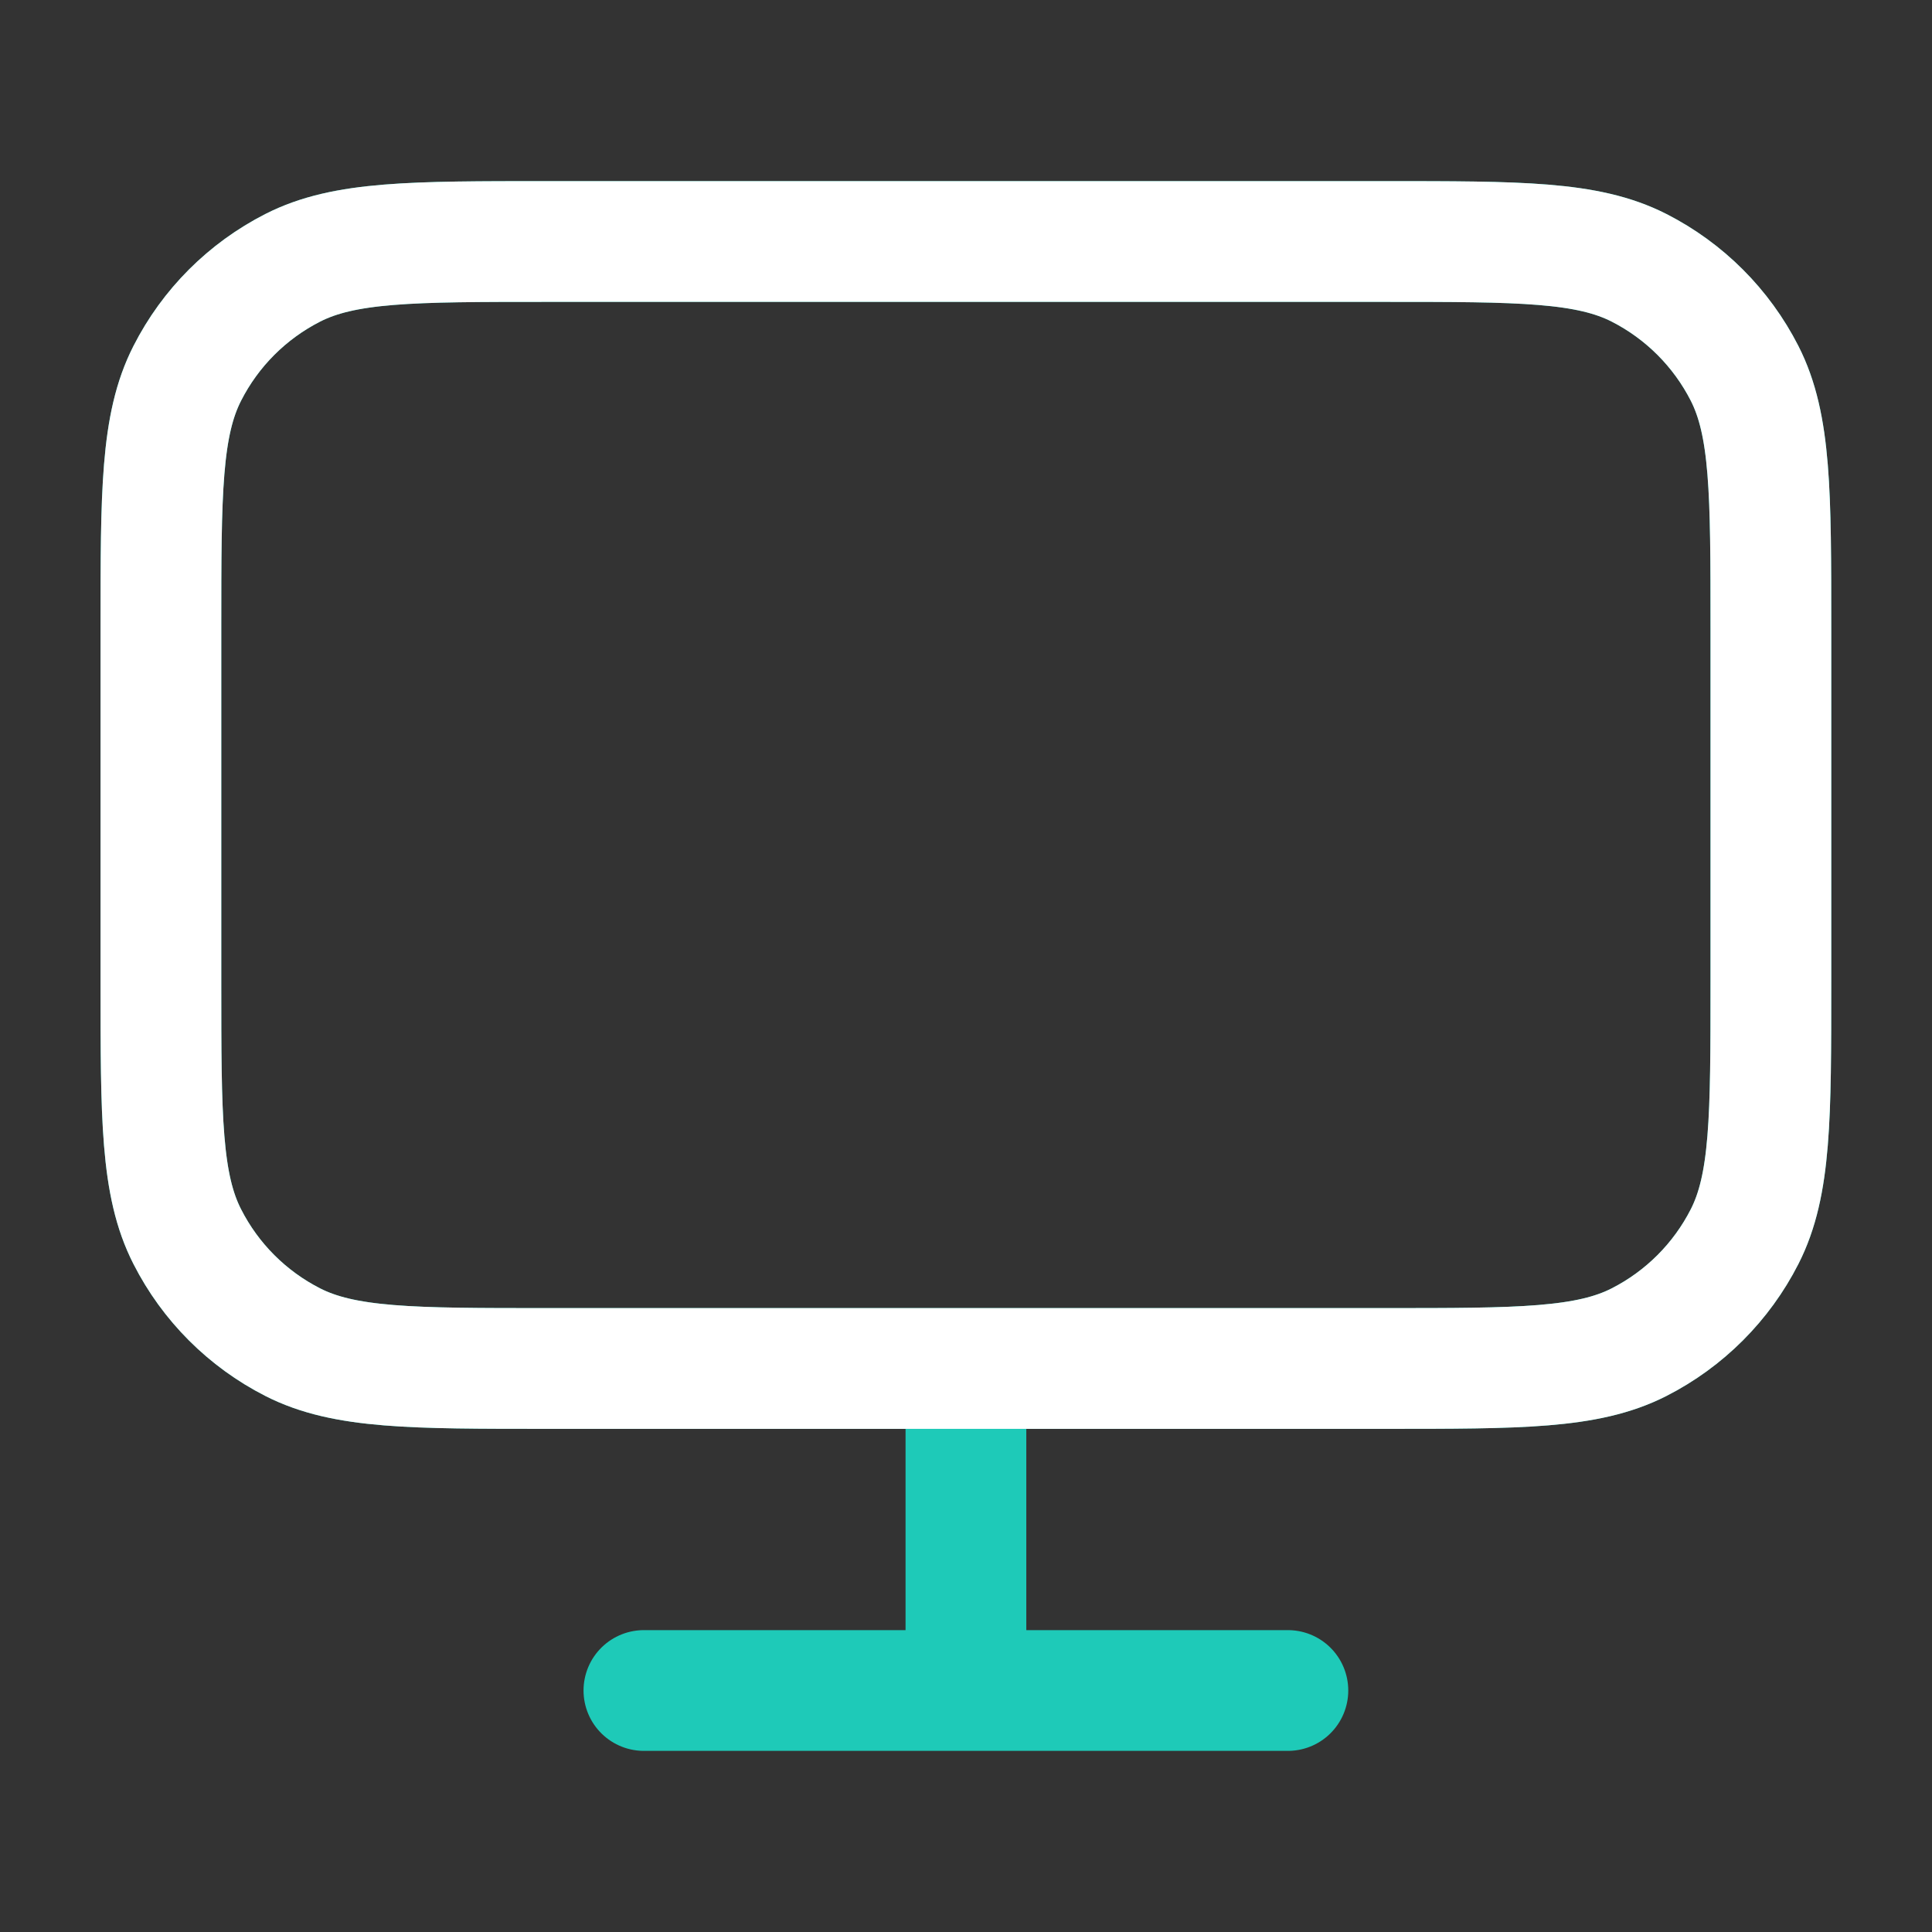 <svg width="28" height="28" viewBox="0 0 28 28" fill="none" xmlns="http://www.w3.org/2000/svg">
<rect x="0" y="0" width="28" height="28" fill="#333333" stroke="none"/>
<path d="M9.332 24.5H18.665M13.999 19.833V24.5M7.932 19.833H20.065C22.026 19.833 23.006 19.833 23.754 19.452C24.413 19.116 24.948 18.581 25.284 17.922C25.665 17.174 25.665 16.194 25.665 14.233V9.1C25.665 7.14 25.665 6.16 25.284 5.411C24.948 4.752 24.413 4.217 23.754 3.881C23.006 3.5 22.026 3.5 20.065 3.5H7.932C5.972 3.5 4.992 3.5 4.243 3.881C3.584 4.217 3.049 4.752 2.714 5.411C2.332 6.16 2.332 7.14 2.332 9.1V14.233C2.332 16.194 2.332 17.174 2.714 17.922C3.049 18.581 3.584 19.116 4.243 19.452C4.992 19.833 5.972 19.833 7.932 19.833Z" stroke="#1ECAB8" stroke-width="1.75" stroke-linecap="round" stroke-linejoin="round"/>
<path d="M2.332 9.1C2.332 7.14 2.332 6.16 2.714 5.411C3.049 4.752 3.584 4.217 4.243 3.881C4.992 3.5 5.972 3.5 7.932 3.5H20.065C22.026 3.5 23.006 3.5 23.754 3.881C24.413 4.217 24.948 4.752 25.284 5.411C25.665 6.16 25.665 7.14 25.665 9.1V14.233C25.665 16.194 25.665 17.174 25.284 17.922C24.948 18.581 24.413 19.116 23.754 19.452C23.006 19.833 22.026 19.833 20.065 19.833H7.932C5.972 19.833 4.992 19.833 4.243 19.452C3.584 19.116 3.049 18.581 2.714 17.922C2.332 17.174 2.332 16.194 2.332 14.233V9.1Z" stroke="white" stroke-width="1.75" stroke-linecap="round" stroke-linejoin="round"/>
</svg>
